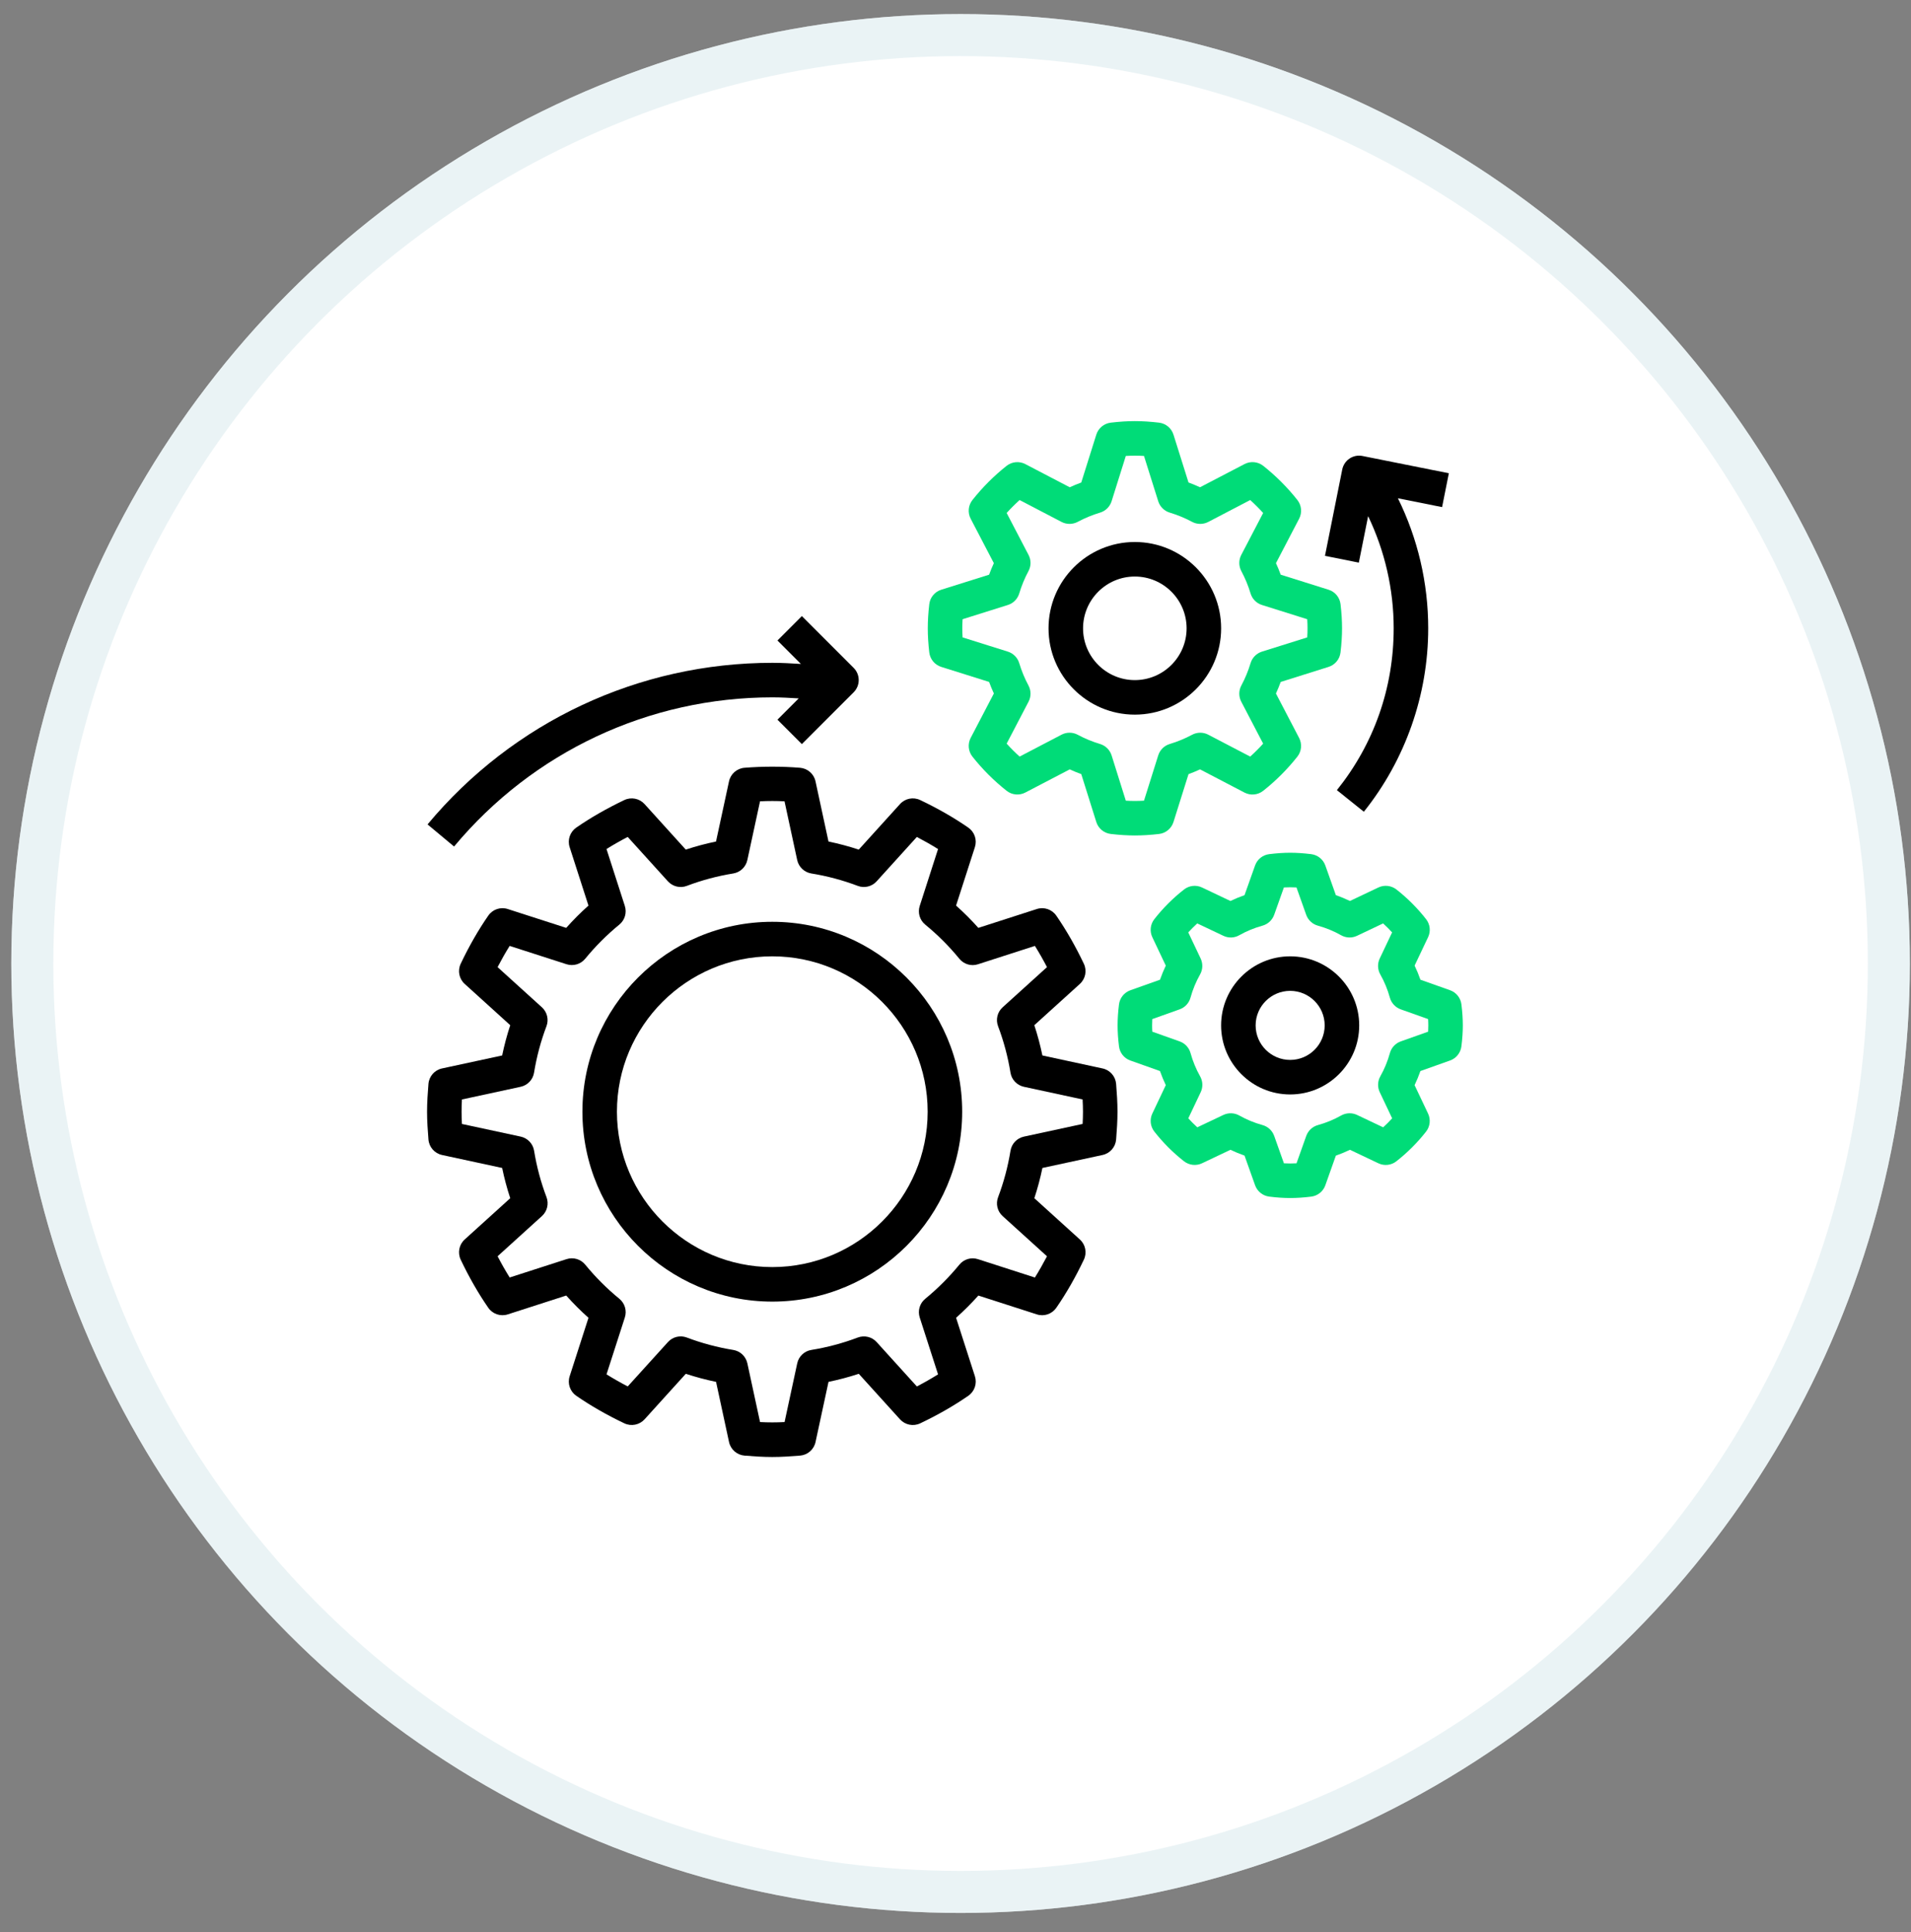 <?xml version="1.0" encoding="UTF-8"?> <svg xmlns="http://www.w3.org/2000/svg" width="91" height="92" viewBox="0 0 91 92" fill="none"><rect x="0" y="0" width="91" height="92" fill="#808080" stroke="none"/><circle cx="45.742" cy="45.873" r="45.203" fill="white"></circle><circle cx="45.742" cy="45.873" r="44.203" stroke="#D7E8ED" stroke-opacity="0.524" stroke-width="2"></circle><path d="M20.402 54.25C20.43 54.612 20.693 54.912 21.048 54.989L23.912 55.607C24.013 56.095 24.142 56.577 24.297 57.047L22.129 59.011C21.86 59.254 21.783 59.646 21.939 59.974C22.335 60.807 22.776 61.577 23.251 62.263C23.456 62.56 23.833 62.689 24.179 62.578L26.963 61.681C27.296 62.054 27.65 62.408 28.023 62.741L27.126 65.525C27.015 65.87 27.143 66.247 27.441 66.453C28.127 66.927 28.897 67.369 29.73 67.765C30.059 67.921 30.449 67.843 30.693 67.575L32.657 65.407C33.128 65.561 33.61 65.69 34.098 65.791L34.716 68.656C34.793 69.01 35.093 69.272 35.453 69.302C35.891 69.337 36.329 69.368 36.775 69.368C37.221 69.368 37.66 69.337 38.097 69.302C38.459 69.273 38.758 69.011 38.835 68.656L39.453 65.791C39.941 65.69 40.424 65.562 40.894 65.407L42.858 67.575C43.103 67.844 43.494 67.922 43.821 67.765C44.654 67.369 45.425 66.927 46.11 66.453C46.408 66.247 46.536 65.87 46.425 65.525L45.528 62.741C45.901 62.408 46.256 62.054 46.589 61.682L49.373 62.578C49.717 62.69 50.094 62.562 50.3 62.264C50.775 61.578 51.216 60.808 51.612 59.974C51.769 59.647 51.691 59.255 51.422 59.012L49.254 57.047C49.409 56.577 49.538 56.095 49.639 55.607L52.503 54.989C52.858 54.912 53.12 54.612 53.149 54.251C53.183 53.813 53.214 53.375 53.214 52.929C53.214 52.482 53.183 52.044 53.149 51.607C53.12 51.245 52.858 50.945 52.502 50.869L49.638 50.251C49.537 49.762 49.409 49.28 49.253 48.81L51.422 46.845C51.69 46.602 51.768 46.211 51.611 45.883C51.215 45.049 50.773 44.279 50.3 43.594C50.093 43.295 49.716 43.167 49.372 43.279L46.588 44.176C46.255 43.802 45.901 43.448 45.527 43.115L46.424 40.331C46.535 39.987 46.408 39.61 46.109 39.403C45.424 38.929 44.654 38.488 43.82 38.091C43.491 37.934 43.101 38.013 42.858 38.281L40.893 40.45C40.422 40.295 39.941 40.166 39.452 40.065L38.834 37.2C38.758 36.846 38.458 36.584 38.097 36.554C37.221 36.484 36.328 36.485 35.453 36.554C35.091 36.583 34.791 36.845 34.715 37.2L34.096 40.065C33.608 40.166 33.127 40.294 32.656 40.45L30.692 38.281C30.448 38.013 30.058 37.935 29.729 38.091C28.896 38.488 28.126 38.929 27.44 39.403C27.142 39.61 27.014 39.987 27.125 40.331L28.022 43.115C27.649 43.448 27.295 43.802 26.962 44.176L24.179 43.279C23.833 43.167 23.456 43.295 23.251 43.594C22.776 44.279 22.335 45.049 21.939 45.883C21.783 46.211 21.86 46.602 22.129 46.845L24.297 48.81C24.142 49.281 24.013 49.762 23.912 50.251L21.048 50.869C20.694 50.945 20.431 51.245 20.402 51.606C20.367 52.044 20.336 52.482 20.336 52.929C20.336 53.375 20.367 53.813 20.402 54.25ZM21.997 52.346L24.793 51.742C25.124 51.67 25.377 51.404 25.431 51.07C25.555 50.312 25.753 49.569 26.022 48.858C26.142 48.543 26.056 48.185 25.805 47.958L23.694 46.045C23.878 45.692 24.07 45.354 24.269 45.035L26.978 45.907C27.299 46.01 27.652 45.907 27.867 45.646C28.352 45.053 28.899 44.506 29.493 44.02C29.754 43.806 29.858 43.454 29.754 43.132L28.881 40.422C29.201 40.223 29.538 40.03 29.891 39.847L31.805 41.96C32.032 42.21 32.391 42.297 32.706 42.177C33.414 41.908 34.158 41.709 34.917 41.586C35.25 41.531 35.517 41.278 35.588 40.948L36.192 38.151C36.579 38.131 36.972 38.13 37.358 38.151L37.962 40.948C38.034 41.278 38.3 41.531 38.634 41.586C39.391 41.709 40.135 41.908 40.846 42.177C41.16 42.297 41.518 42.211 41.745 41.96L43.659 39.848C44.012 40.032 44.349 40.224 44.669 40.423L43.796 43.133C43.693 43.455 43.796 43.806 44.058 44.021C44.651 44.506 45.198 45.053 45.684 45.647C45.898 45.909 46.251 46.014 46.572 45.908L49.281 45.035C49.481 45.355 49.673 45.692 49.857 46.045L47.744 47.958C47.493 48.185 47.407 48.543 47.527 48.859C47.796 49.568 47.995 50.312 48.118 51.07C48.172 51.404 48.426 51.67 48.756 51.742L51.552 52.345C51.563 52.538 51.57 52.733 51.57 52.929C51.57 53.124 51.564 53.319 51.553 53.511L48.757 54.115C48.426 54.187 48.173 54.453 48.119 54.787C47.996 55.545 47.797 56.289 47.528 56.999C47.408 57.315 47.494 57.672 47.745 57.899L49.857 59.812C49.672 60.165 49.48 60.503 49.281 60.823L46.572 59.95C46.249 59.845 45.898 59.949 45.684 60.211C45.199 60.803 44.652 61.35 44.058 61.837C43.796 62.051 43.693 62.403 43.796 62.725L44.669 65.434C44.349 65.634 44.013 65.826 43.66 66.009L41.746 63.897C41.52 63.646 41.162 63.562 40.846 63.68C40.137 63.949 39.393 64.148 38.634 64.271C38.301 64.325 38.034 64.578 37.963 64.909L37.36 67.705C36.972 67.726 36.579 67.726 36.193 67.705L35.589 64.909C35.517 64.578 35.251 64.325 34.917 64.271C34.16 64.148 33.416 63.949 32.706 63.68C32.391 63.56 32.032 63.645 31.806 63.897L29.892 66.008C29.539 65.824 29.202 65.632 28.882 65.433L29.755 62.724C29.858 62.402 29.755 62.05 29.493 61.835C28.9 61.35 28.353 60.803 27.868 60.21C27.653 59.947 27.3 59.844 26.979 59.948L24.27 60.821C24.07 60.501 23.878 60.164 23.695 59.811L25.807 57.897C26.058 57.67 26.144 57.313 26.024 56.996C25.755 56.288 25.556 55.544 25.433 54.785C25.379 54.452 25.125 54.185 24.795 54.114L21.997 53.512C21.987 53.319 21.98 53.124 21.98 52.929C21.98 52.733 21.986 52.538 21.997 52.346Z" fill="black"></path><path d="M63.265 31.751C63.574 31.654 63.797 31.384 63.834 31.061C63.884 30.646 63.907 30.271 63.907 29.914C63.907 29.557 63.884 29.181 63.835 28.766C63.798 28.444 63.575 28.174 63.266 28.077L60.986 27.361C60.918 27.174 60.843 26.991 60.76 26.812L61.864 24.695C62.014 24.408 61.981 24.06 61.78 23.805C61.304 23.203 60.757 22.656 60.154 22.178C59.899 21.977 59.55 21.945 59.264 22.094L57.145 23.198C56.966 23.116 56.783 23.041 56.596 22.972L55.88 20.693C55.783 20.384 55.513 20.16 55.191 20.123C54.359 20.026 53.727 20.026 52.895 20.123C52.573 20.16 52.302 20.384 52.205 20.693L51.489 22.972C51.303 23.041 51.12 23.116 50.94 23.199L48.824 22.095C48.537 21.946 48.189 21.978 47.934 22.178C47.332 22.654 46.785 23.202 46.307 23.805C46.105 24.06 46.073 24.408 46.222 24.695L47.326 26.812C47.244 26.991 47.168 27.174 47.1 27.361L44.821 28.077C44.512 28.174 44.288 28.444 44.251 28.766C44.203 29.181 44.18 29.557 44.18 29.914C44.18 30.271 44.203 30.646 44.251 31.061C44.288 31.384 44.512 31.654 44.821 31.751L47.1 32.467C47.168 32.654 47.244 32.837 47.327 33.016L46.222 35.133C46.073 35.419 46.105 35.768 46.306 36.023C46.782 36.624 47.329 37.172 47.933 37.649C48.187 37.851 48.536 37.883 48.823 37.734L50.94 36.63C51.119 36.712 51.302 36.788 51.489 36.856L52.205 39.136C52.301 39.444 52.572 39.668 52.894 39.705C53.311 39.754 53.687 39.777 54.043 39.777C54.4 39.777 54.776 39.754 55.191 39.706C55.513 39.669 55.783 39.445 55.88 39.136L56.596 36.857C56.783 36.789 56.966 36.713 57.145 36.63L59.262 37.735C59.549 37.884 59.897 37.852 60.152 37.651C60.754 37.175 61.301 36.628 61.779 36.024C61.98 35.77 62.013 35.422 61.863 35.134L60.759 33.018C60.842 32.838 60.917 32.655 60.986 32.468L63.265 31.751ZM60.092 31.024C59.832 31.107 59.63 31.311 59.551 31.573C59.439 31.944 59.291 32.302 59.112 32.636C58.983 32.876 58.981 33.165 59.107 33.406L60.15 35.405C59.956 35.621 59.749 35.827 59.534 36.021L57.535 34.978C57.293 34.851 57.005 34.855 56.766 34.983C56.431 35.162 56.074 35.31 55.702 35.422C55.441 35.5 55.236 35.703 55.154 35.963L54.476 38.12C54.176 38.138 53.911 38.138 53.61 38.12L52.933 35.963C52.85 35.703 52.646 35.501 52.385 35.422C52.012 35.31 51.655 35.162 51.322 34.983C51.082 34.854 50.793 34.851 50.551 34.978L48.553 36.021C48.336 35.826 48.13 35.62 47.936 35.405L48.979 33.406C49.105 33.165 49.103 32.875 48.974 32.636C48.795 32.302 48.647 31.944 48.535 31.573C48.457 31.312 48.254 31.107 47.994 31.024L45.838 30.347C45.828 30.197 45.824 30.053 45.824 29.914C45.824 29.775 45.828 29.631 45.838 29.481L47.994 28.803C48.254 28.721 48.456 28.517 48.535 28.255C48.647 27.883 48.795 27.525 48.974 27.192C49.103 26.952 49.106 26.664 48.979 26.422L47.936 24.423C48.131 24.207 48.337 24.001 48.553 23.807L50.551 24.85C50.792 24.976 51.082 24.973 51.321 24.845C51.655 24.666 52.013 24.518 52.385 24.406C52.645 24.328 52.85 24.125 52.933 23.865L53.61 21.708C53.91 21.69 54.175 21.69 54.476 21.708L55.154 23.865C55.236 24.125 55.441 24.327 55.702 24.406C56.074 24.518 56.432 24.666 56.765 24.845C57.005 24.974 57.293 24.976 57.535 24.85L59.534 23.807C59.75 24.002 59.956 24.208 60.15 24.423L59.107 26.422C58.982 26.663 58.983 26.952 59.112 27.192C59.291 27.526 59.439 27.884 59.551 28.255C59.629 28.516 59.832 28.721 60.092 28.803L62.249 29.481C62.259 29.631 62.263 29.775 62.263 29.914C62.263 30.053 62.259 30.197 62.249 30.347L60.092 31.024Z" fill="#00DC78"></path><path d="M69.051 47.145L67.639 46.644C67.559 46.414 67.467 46.19 67.362 45.972L68.004 44.62C68.138 44.339 68.101 44.007 67.909 43.762C67.498 43.237 67.023 42.761 66.496 42.348C66.25 42.156 65.916 42.12 65.637 42.253L64.284 42.895C64.067 42.791 63.843 42.698 63.613 42.619L63.111 41.206C63.007 40.913 62.745 40.703 62.435 40.666C61.703 40.578 61.173 40.578 60.441 40.666C60.131 40.703 59.869 40.912 59.765 41.206L59.263 42.619C59.034 42.699 58.81 42.791 58.592 42.896L57.24 42.254C56.96 42.12 56.627 42.157 56.382 42.349C55.856 42.76 55.38 43.235 54.968 43.762C54.776 44.007 54.739 44.34 54.873 44.621L55.514 45.974C55.411 46.191 55.318 46.415 55.238 46.645L53.826 47.147C53.533 47.251 53.323 47.513 53.285 47.822C53.24 48.187 53.219 48.513 53.219 48.819C53.219 49.124 53.24 49.45 53.285 49.816C53.322 50.125 53.531 50.387 53.825 50.491L55.237 50.993C55.318 51.222 55.41 51.446 55.514 51.664L54.873 53.016C54.739 53.297 54.776 53.63 54.968 53.874C55.379 54.4 55.854 54.876 56.381 55.288C56.626 55.48 56.959 55.517 57.24 55.384L58.593 54.742C58.81 54.845 59.034 54.938 59.263 55.018L59.766 56.43C59.87 56.723 60.132 56.933 60.441 56.971C60.807 57.017 61.133 57.038 61.438 57.038C61.744 57.038 62.07 57.017 62.435 56.972C62.745 56.935 63.007 56.726 63.111 56.432L63.612 55.02C63.842 54.939 64.066 54.847 64.284 54.742L65.636 55.384C65.916 55.518 66.25 55.482 66.494 55.289C67.019 54.878 67.495 54.403 67.908 53.876C68.1 53.631 68.136 53.298 68.003 53.017L67.361 51.664C67.465 51.447 67.558 51.223 67.638 50.993L69.05 50.491C69.343 50.387 69.553 50.125 69.591 49.816C69.637 49.45 69.658 49.124 69.658 48.819C69.658 48.513 69.637 48.187 69.592 47.822C69.555 47.512 69.346 47.25 69.051 47.145ZM68.006 49.119L66.703 49.581C66.451 49.671 66.257 49.878 66.186 50.136C66.078 50.527 65.925 50.899 65.73 51.243C65.598 51.476 65.588 51.759 65.703 52L66.293 53.244C66.156 53.394 66.013 53.537 65.865 53.672L64.621 53.082C64.381 52.968 64.097 52.978 63.864 53.109C63.519 53.305 63.146 53.458 62.758 53.565C62.499 53.637 62.292 53.83 62.202 54.082L61.739 55.385C61.54 55.396 61.338 55.396 61.139 55.385L60.676 54.082C60.587 53.83 60.38 53.637 60.122 53.565C59.731 53.458 59.359 53.304 59.014 53.109C58.782 52.978 58.5 52.969 58.257 53.082L57.014 53.672C56.864 53.536 56.721 53.393 56.586 53.244L57.176 52C57.291 51.759 57.28 51.476 57.148 51.243C56.953 50.898 56.8 50.526 56.692 50.137C56.621 49.879 56.428 49.672 56.175 49.581L54.873 49.119C54.866 49.019 54.863 48.92 54.863 48.819C54.863 48.718 54.866 48.617 54.871 48.519L56.174 48.055C56.426 47.965 56.619 47.758 56.69 47.5C56.798 47.109 56.952 46.737 57.147 46.393C57.278 46.16 57.288 45.878 57.174 45.636L56.584 44.392C56.72 44.243 56.863 44.1 57.012 43.964L58.256 44.554C58.497 44.669 58.78 44.66 59.013 44.527C59.358 44.331 59.73 44.179 60.119 44.071C60.377 43.999 60.584 43.806 60.675 43.554L61.138 42.251C61.336 42.24 61.539 42.24 61.737 42.251L62.2 43.554C62.29 43.806 62.497 43.999 62.755 44.071C63.146 44.179 63.518 44.332 63.862 44.527C64.096 44.66 64.378 44.669 64.619 44.554L65.863 43.964C66.013 44.1 66.156 44.244 66.291 44.392L65.701 45.636C65.586 45.878 65.597 46.16 65.728 46.393C65.924 46.738 66.077 47.111 66.184 47.499C66.256 47.757 66.449 47.965 66.701 48.055L68.004 48.518C68.011 48.618 68.014 48.718 68.014 48.819C68.014 48.92 68.011 49.019 68.006 49.119Z" fill="#00DC78"></path><path d="M36.776 61.97C41.761 61.97 45.818 57.913 45.818 52.928C45.818 47.943 41.761 43.887 36.776 43.887C31.791 43.887 27.734 47.943 27.734 52.928C27.734 57.913 31.791 61.97 36.776 61.97ZM36.776 45.531C40.855 45.531 44.174 48.85 44.174 52.928C44.174 57.007 40.855 60.326 36.776 60.326C32.697 60.326 29.378 57.007 29.378 52.928C29.378 48.85 32.697 45.531 36.776 45.531Z" fill="black"></path><path d="M20.359 39.25L21.622 40.303C25.386 35.789 30.91 33.201 36.781 33.201C37.199 33.201 37.616 33.225 38.034 33.251L37.021 34.264L38.184 35.426L40.65 32.96C40.971 32.639 40.971 32.119 40.65 31.798L38.184 29.332L37.021 30.494L38.138 31.611C37.686 31.583 37.233 31.557 36.781 31.557C30.422 31.557 24.436 34.361 20.359 39.25Z" fill="black"></path><path d="M54.039 25.805C51.773 25.805 49.93 27.648 49.93 29.915C49.93 32.181 51.773 34.024 54.039 34.024C56.306 34.024 58.149 32.181 58.149 29.915C58.149 27.648 56.306 25.805 54.039 25.805ZM54.039 32.38C52.68 32.38 51.574 31.274 51.574 29.915C51.574 28.555 52.68 27.449 54.039 27.449C55.399 27.449 56.505 28.555 56.505 29.915C56.505 31.274 55.399 32.38 54.039 32.38Z" fill="black"></path><path d="M61.436 45.531C59.623 45.531 58.148 47.006 58.148 48.819C58.148 50.632 59.623 52.107 61.436 52.107C63.249 52.107 64.724 50.632 64.724 48.819C64.724 47.006 63.249 45.531 61.436 45.531ZM61.436 50.463C60.53 50.463 59.792 49.726 59.792 48.819C59.792 47.913 60.53 47.175 61.436 47.175C62.343 47.175 63.08 47.913 63.08 48.819C63.08 49.726 62.343 50.463 61.436 50.463Z" fill="black"></path><path d="M68.993 22.532L64.883 21.71C64.436 21.619 64.004 21.91 63.916 22.354L63.094 26.464L64.706 26.787L65.149 24.574C65.945 26.232 66.366 28.058 66.366 29.913C66.366 32.747 65.431 35.412 63.662 37.619L64.945 38.647C66.922 36.181 68.01 33.079 68.01 29.913C68.01 27.76 67.513 25.638 66.567 23.723L68.671 24.144L68.993 22.532Z" fill="black"></path></svg> 